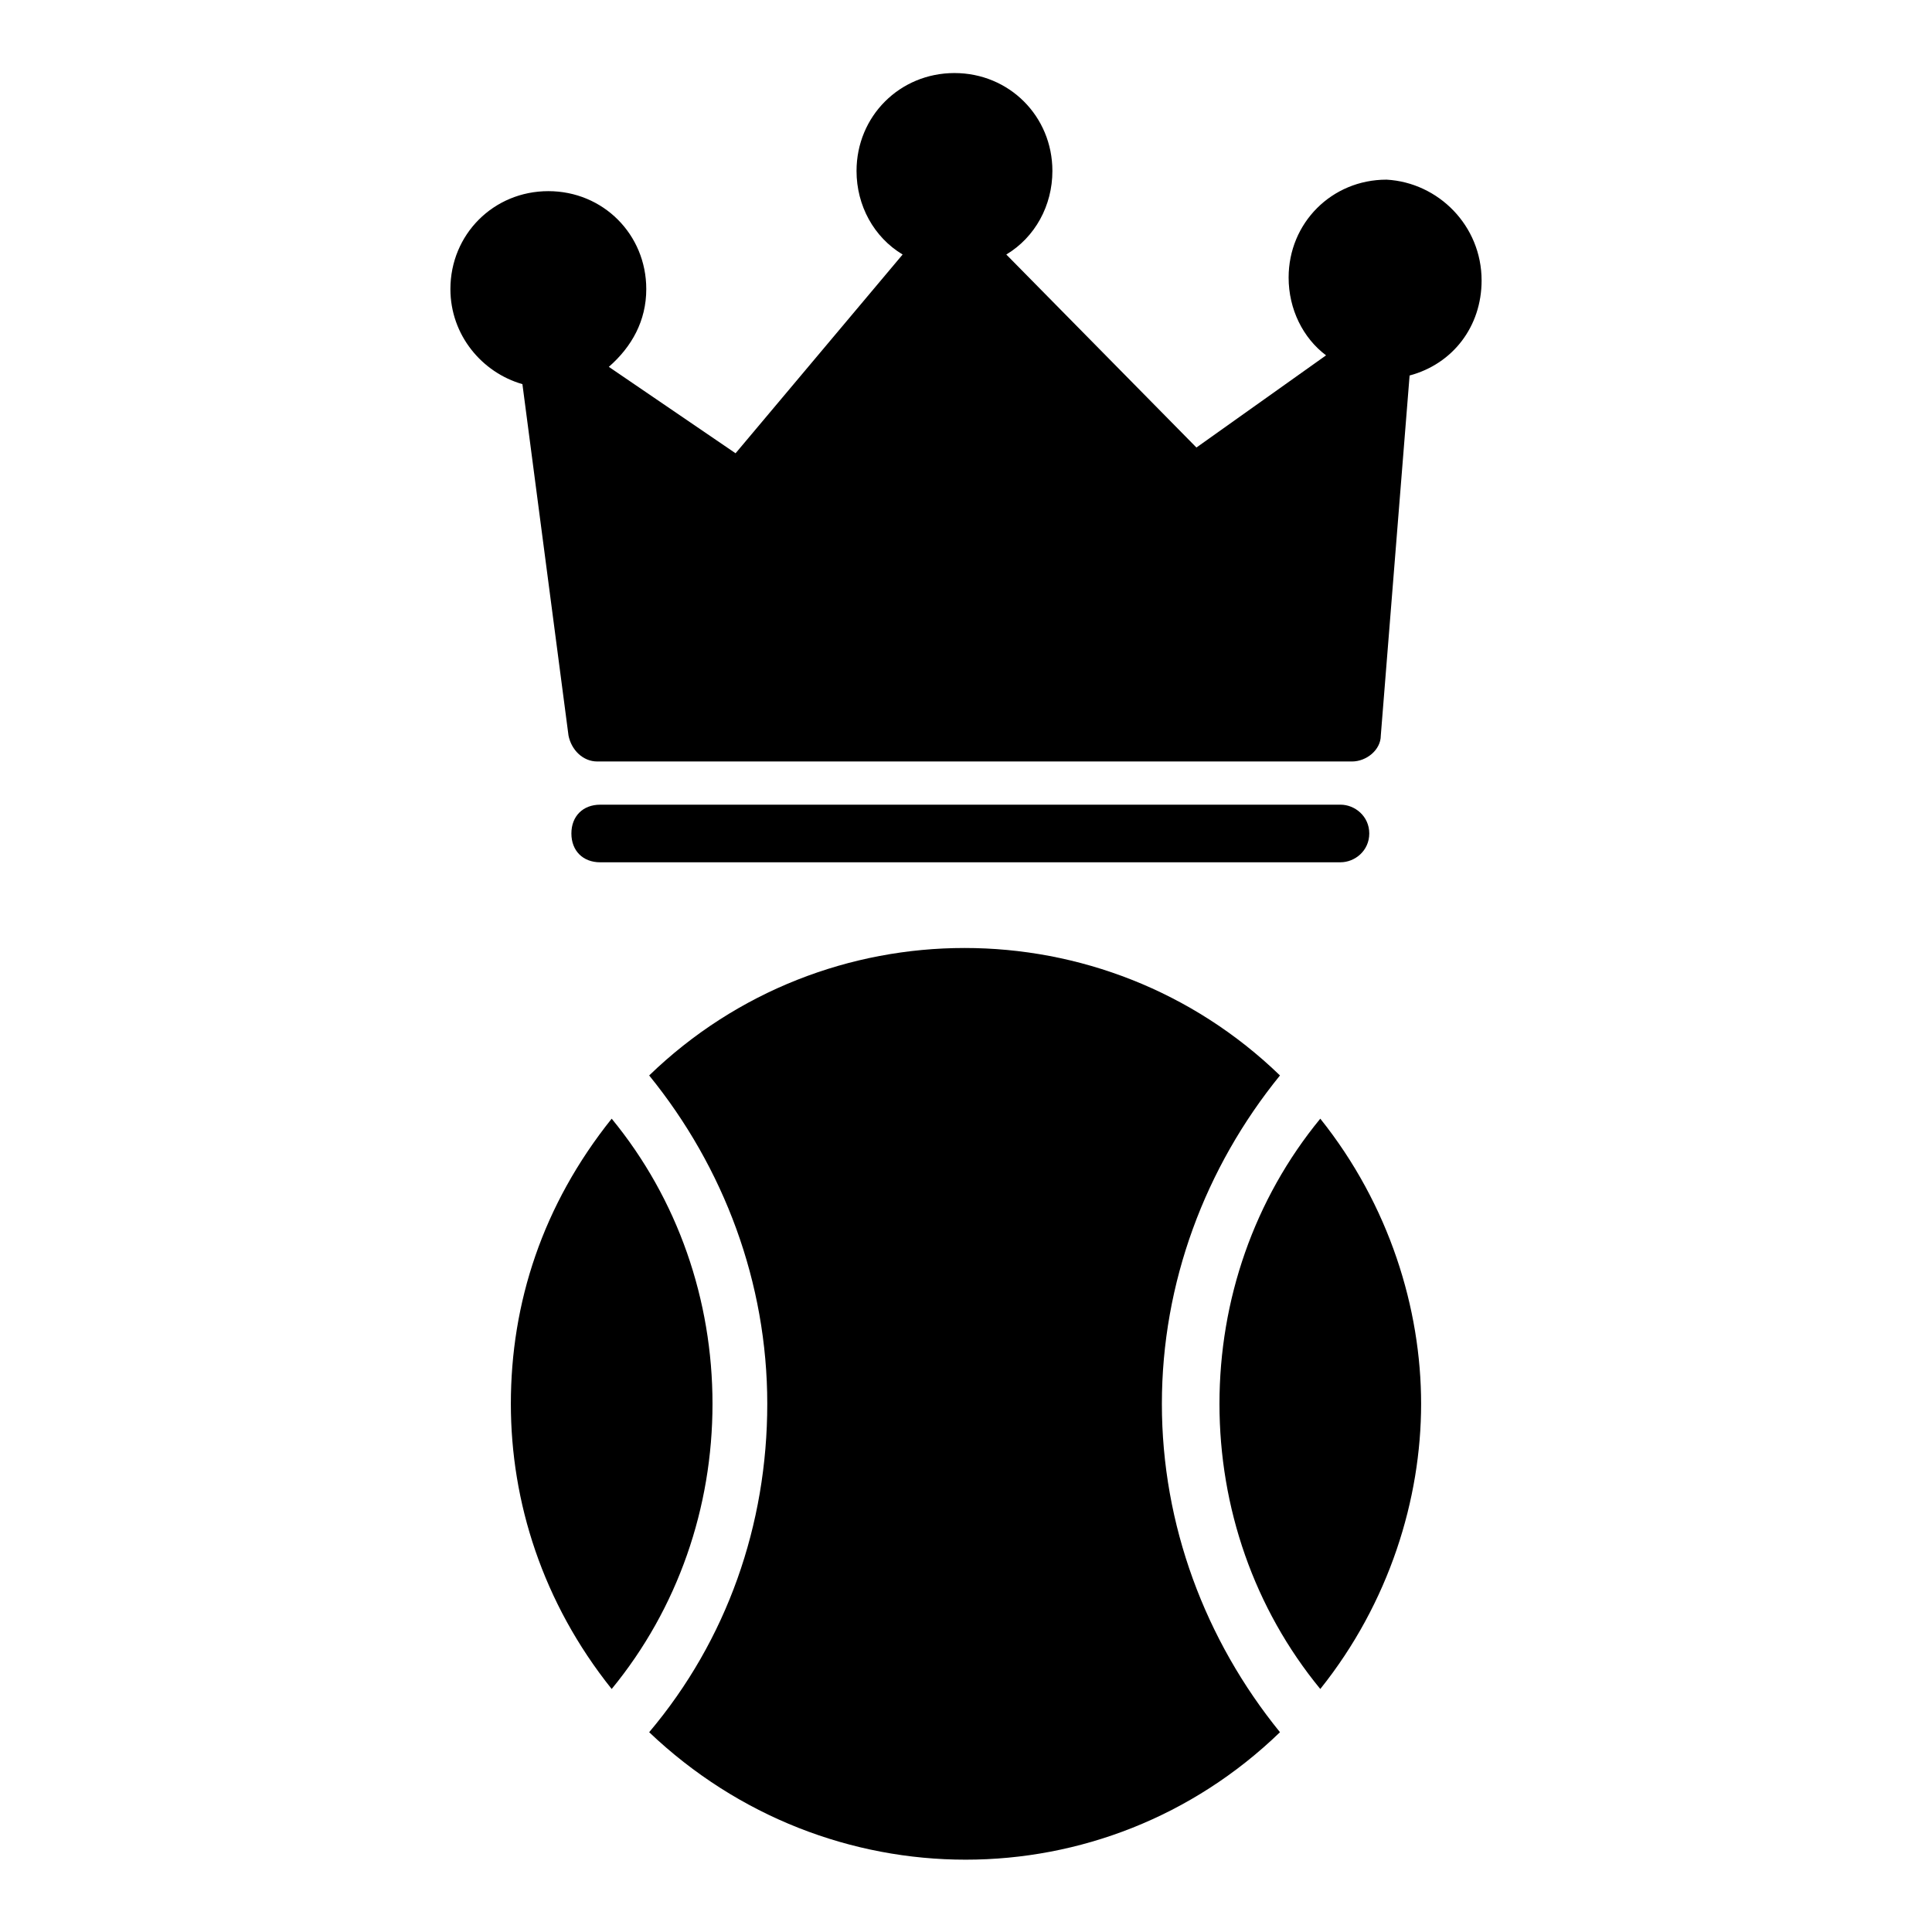 <?xml version="1.0" encoding="UTF-8"?>
<!-- Uploaded to: ICON Repo, www.iconrepo.com, Generator: ICON Repo Mixer Tools -->
<svg fill="#000000" width="800px" height="800px" version="1.1" viewBox="144 144 512 512" xmlns="http://www.w3.org/2000/svg">
 <g>
  <path d="m506.87 364.88c0 4.582-3.816 7.633-7.633 7.633l-196.18 0.004c-4.582 0-7.633-3.055-7.633-7.633 0-4.582 3.055-7.633 7.633-7.633l196.18-0.004c3.816 0 7.633 3.055 7.633 7.633z"/>
  <path d="m536.64 218.32c0 12.215-7.633 22.137-19.082 25.191l-7.633 95.418c0 3.816-3.816 6.871-7.633 6.871h-200c-3.816 0-6.871-3.055-7.633-6.871l-12.215-93.129c-10.688-3.055-19.082-12.977-19.082-25.191 0-14.504 11.449-25.953 25.953-25.953s25.953 11.449 25.953 25.953c0 8.398-3.816 15.266-9.922 20.609l33.586 22.902 44.273-52.672c-7.633-4.582-12.215-12.977-12.215-22.137 0-14.504 11.449-25.953 25.953-25.953s25.953 11.449 25.953 25.953c0 9.16-4.582 17.559-12.215 22.137l50.387 51.148 34.352-24.426c-6.106-4.582-9.922-12.215-9.922-20.609 0-14.504 11.449-25.953 25.953-25.953 13.738 0.758 25.188 12.207 25.188 26.711z"/>
  <path d="m332.82 516.03c0 27.48-9.16 54.199-26.719 75.57-18.32-22.902-26.719-49.617-26.719-75.57 0-26.719 8.398-52.672 26.719-75.57 17.559 21.371 26.719 48.09 26.719 75.57z"/>
  <path d="m451.91 516.03c0 32.062 11.449 62.594 31.297 87.023-46.562 45.039-119.84 45.039-167.17 0 20.609-24.426 31.297-54.961 31.297-87.023s-11.449-62.594-31.297-87.023c46.562-45.039 120.61-45.039 167.17 0-19.848 24.43-31.297 54.961-31.297 87.023z"/>
  <path d="m520.61 516.03c0 25.191-8.398 52.672-26.719 75.57-17.559-21.375-26.719-48.09-26.719-75.57 0-27.48 9.16-54.199 26.719-75.57 18.32 22.898 26.719 50.379 26.719 75.57z"/>
 </g>
</svg>